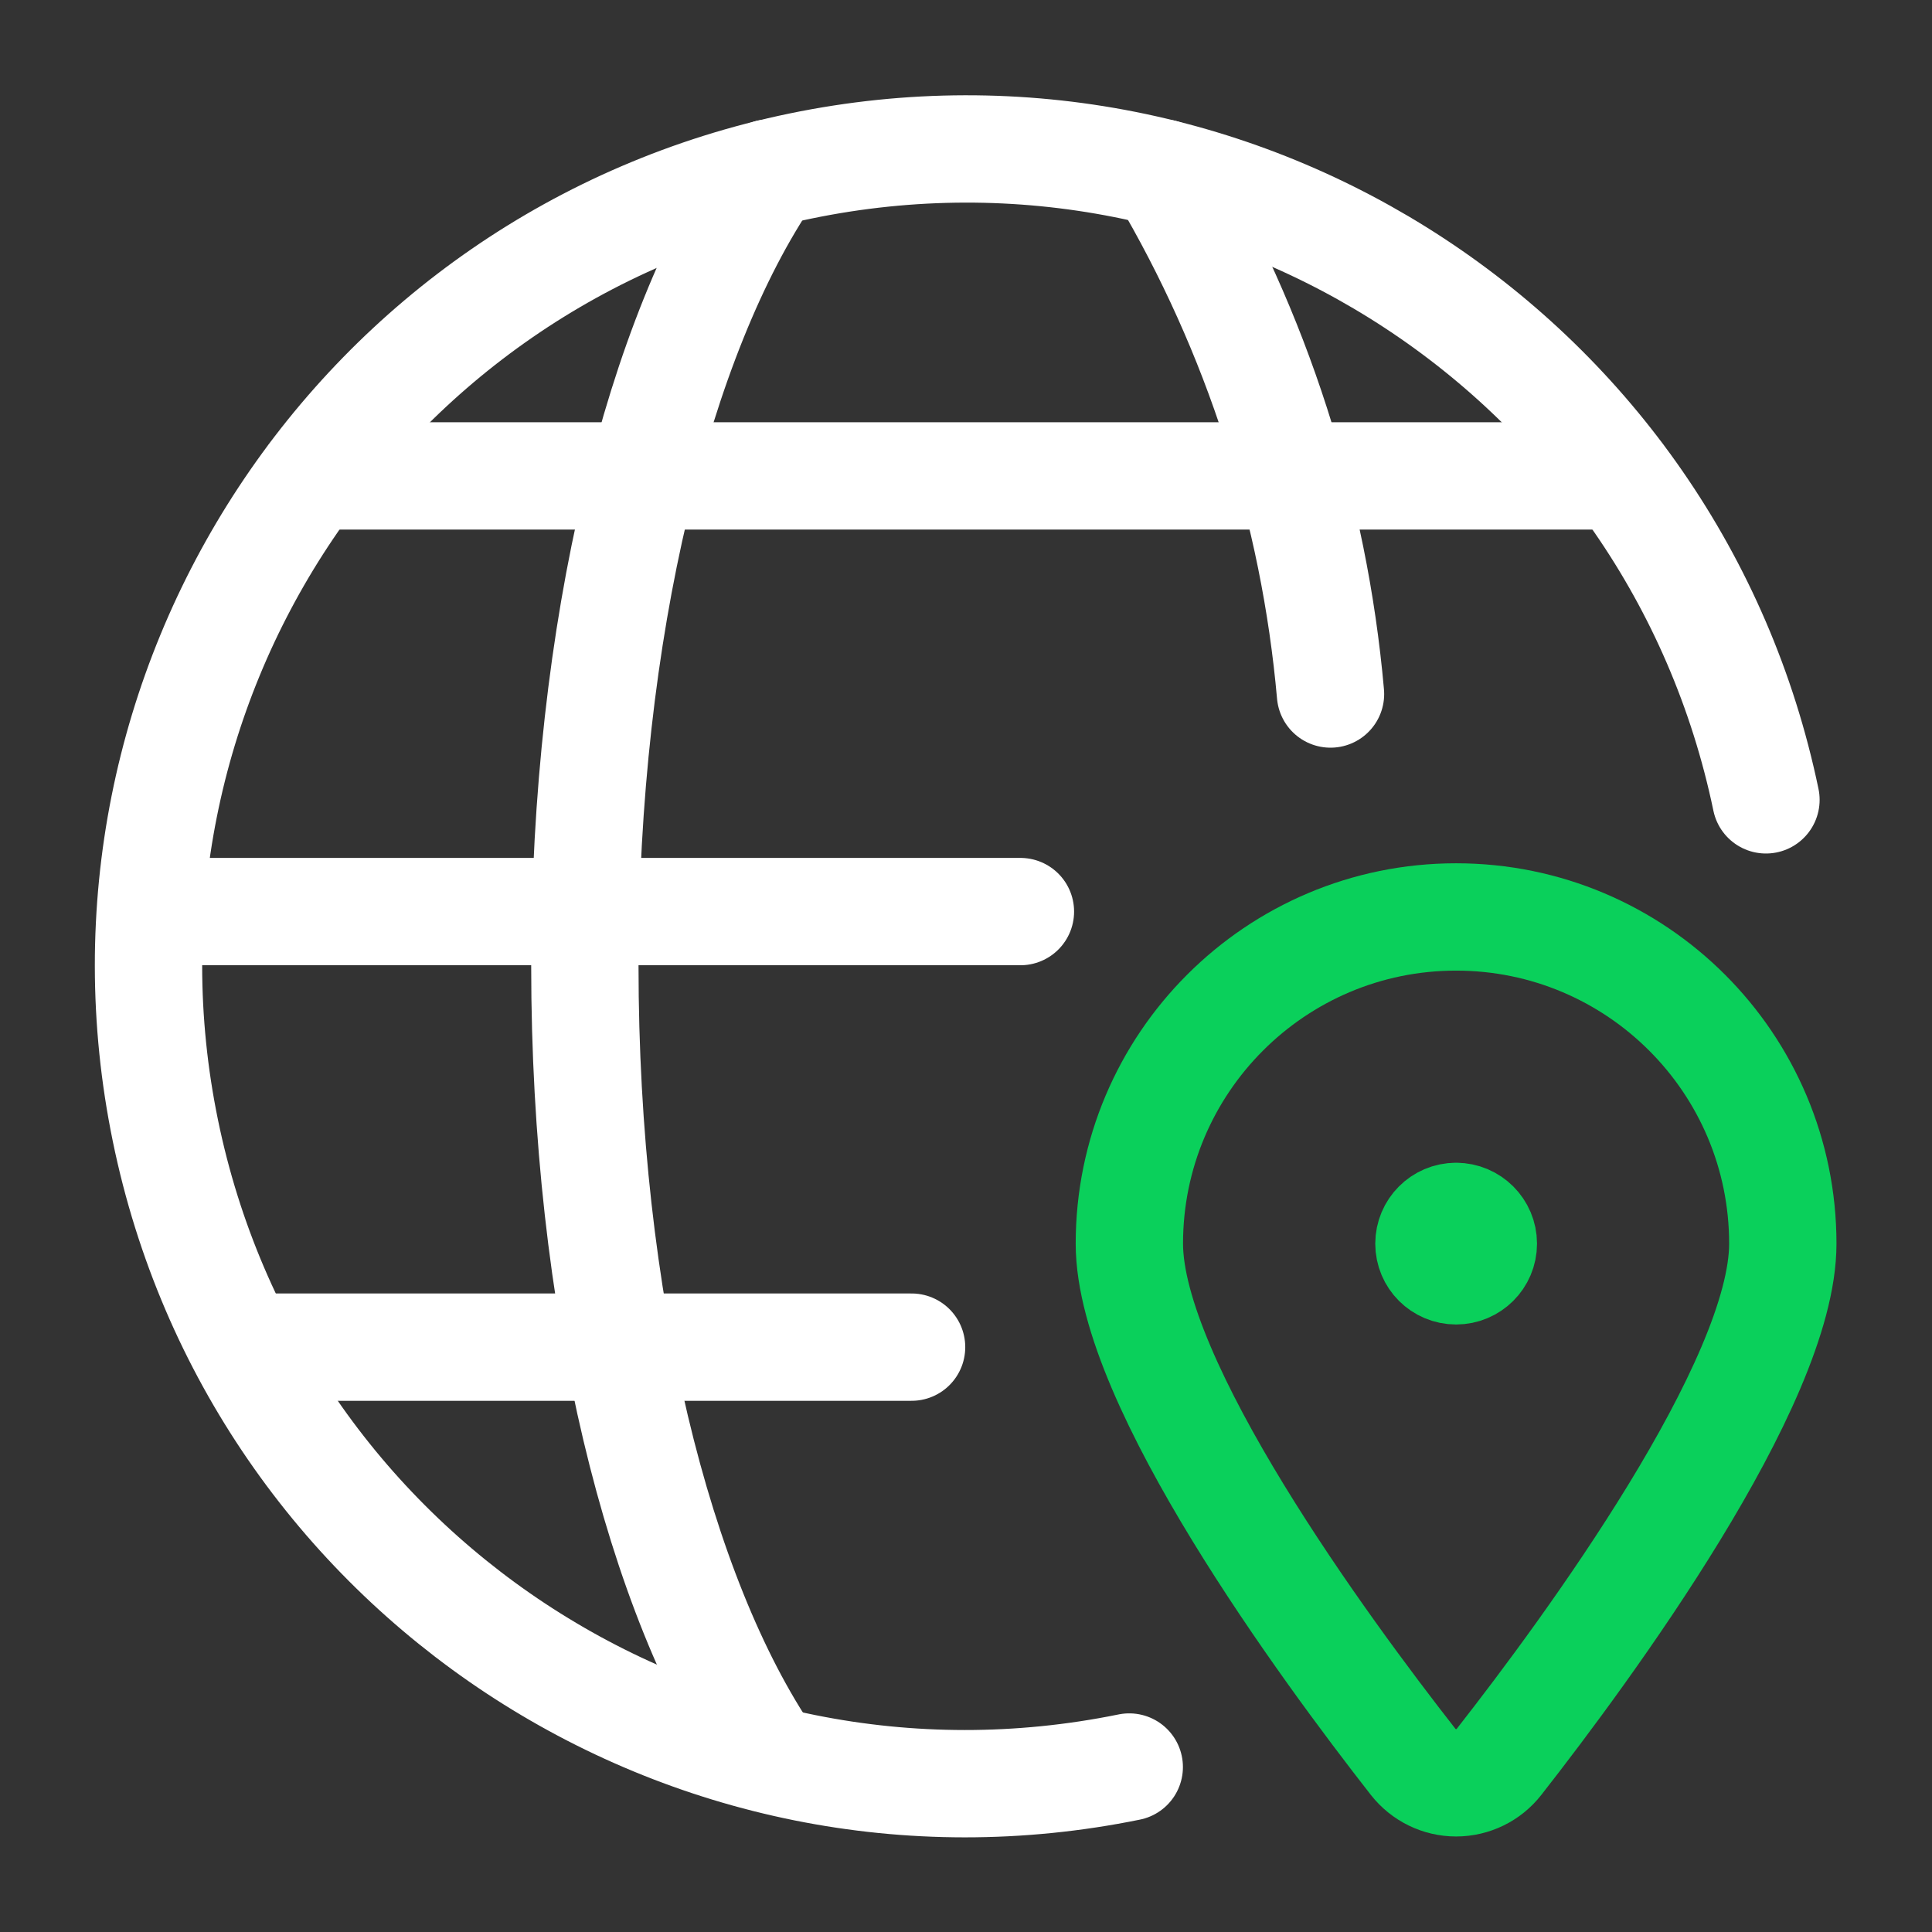 <?xml version="1.0" encoding="utf-8"?>
<svg xmlns="http://www.w3.org/2000/svg" width="18" height="18" viewBox="0 0 18 18" fill="none">
<rect x="0" y="0" width="18" height="18" fill="#333333" stroke="none"/>
<path d="M13.566 11.333C13.706 11.333 13.82 11.447 13.82 11.587C13.82 11.727 13.706 11.84 13.566 11.84C13.426 11.84 13.313 11.727 13.313 11.587C13.313 11.447 13.426 11.333 13.566 11.333" stroke="#0AD05B" stroke-linecap="round" stroke-linejoin="round"/>
<path fill-rule="evenodd" clip-rule="evenodd" d="M13.566 8.543C15.247 8.543 16.61 9.906 16.61 11.587C16.61 12.886 14.792 15.36 13.966 16.415C13.87 16.538 13.722 16.61 13.566 16.61C13.41 16.61 13.263 16.538 13.166 16.415C12.34 15.359 10.522 12.886 10.522 11.587C10.522 9.906 11.885 8.543 13.566 8.543V8.543Z" stroke="#0AD05B" stroke-linecap="round" stroke-linejoin="round"/>
<path d="M10.521 16.463C6.404 17.303 2.386 14.65 1.541 10.534C0.695 6.419 3.343 2.397 7.457 1.547C11.572 0.696 15.597 3.339 16.453 7.452" stroke="white" stroke-linecap="round" stroke-linejoin="round"/>
<path d="M7.166 16.388C6.137 14.878 5.449 12.134 5.449 9C5.449 5.866 6.137 3.123 7.166 1.612" stroke="white" stroke-linecap="round" stroke-linejoin="round"/>
<path d="M1.407 8.493H9.507" stroke="white" stroke-linecap="round" stroke-linejoin="round"/>
<path d="M2.911 4.434H15.088" stroke="white" stroke-linecap="round" stroke-linejoin="round"/>
<path d="M2.268 12.551H8.493" stroke="white" stroke-linecap="round" stroke-linejoin="round"/>
<path d="M10.834 1.612C11.71 3.093 12.244 4.752 12.396 6.466" stroke="white" stroke-linecap="round" stroke-linejoin="round"/>
</svg>